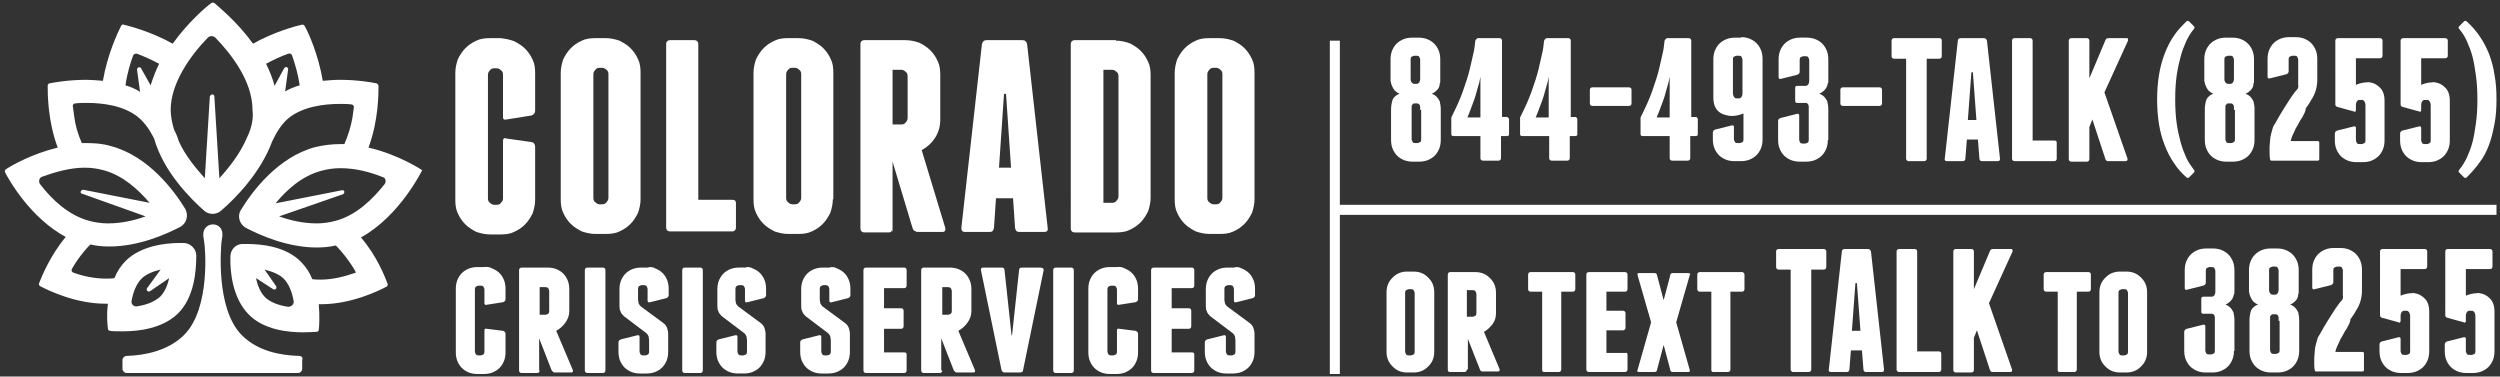 <?xml version="1.0" encoding="utf-8"?>
<!-- Generator: Adobe Illustrator 21.1.0, SVG Export Plug-In . SVG Version: 6.00 Build 0)  -->
<!DOCTYPE svg PUBLIC "-//W3C//DTD SVG 1.1//EN" "http://www.w3.org/Graphics/SVG/1.1/DTD/svg11.dtd">
<svg version="1.1" id="Layer_1" xmlns="http://www.w3.org/2000/svg" xmlns:xlink="http://www.w3.org/1999/xlink" x="0px" y="0px"
	 viewBox="0 0 498 75" style="enable-background:new 0 0 498 75;" xml:space="preserve">
<rect x="0" y="0" width="498" height="75" fill="#333333" stroke="none"/>
<style type="text/css">
	.st0{fill:none;stroke:#fff;stroke-width:2;stroke-miterlimit:10;}
</style>
<g fill="#fff">
	<g>
		<path d="M98.1,53.5c0.5,0.2,1,0.5,1.4,0.9c0.4,0.4,0.7,0.9,0.9,1.4c0.2,0.5,0.3,1.1,0.3,1.7v2.1c0,0.3-0.2,0.5-0.5,0.6l-3.2,0.5
			c-0.3,0.1-0.5,0-0.5-0.3v-2.7c0-0.2-0.1-0.4-0.2-0.6c-0.2-0.2-0.4-0.2-0.6-0.2h-0.3c-0.2,0-0.4,0.1-0.6,0.2
			c-0.2,0.2-0.2,0.4-0.2,0.6v12.3c0,0.2,0.1,0.4,0.2,0.6c0.2,0.2,0.4,0.2,0.6,0.2h0.3c0.2,0,0.4-0.1,0.6-0.2
			c0.2-0.2,0.2-0.4,0.2-0.6v-4.2c0-0.3,0.2-0.4,0.5-0.3l3.2,0.4c0.3,0.1,0.5,0.3,0.5,0.6v3.7c0,0.6-0.1,1.2-0.3,1.7
			c-0.2,0.5-0.5,1-0.9,1.4c-0.4,0.4-0.9,0.7-1.4,0.9c-0.5,0.2-1.1,0.3-1.7,0.3h-1.3c-0.6,0-1.2-0.1-1.7-0.3c-0.5-0.2-1-0.5-1.4-0.9
			c-0.4-0.4-0.7-0.9-0.9-1.4c-0.2-0.5-0.3-1.1-0.3-1.7V57.5c0-0.6,0.1-1.2,0.3-1.7c0.2-0.5,0.5-1,0.9-1.4c0.4-0.4,0.9-0.7,1.4-0.9
			c0.5-0.2,1.1-0.3,1.7-0.3h1.3C97,53.1,97.6,53.2,98.1,53.5z"/>
		<path d="M107.5,73.8c0,0.3-0.2,0.5-0.5,0.5h-3.1c-0.3,0-0.5-0.2-0.5-0.5V53.8c0-0.3,0.2-0.5,0.5-0.5h5.2c0.6,0,1.2,0.1,1.7,0.3
			c0.5,0.2,1,0.5,1.4,0.9c0.4,0.4,0.7,0.9,0.9,1.4c0.2,0.5,0.3,1.1,0.3,1.7V62c0,0.9-0.3,1.6-0.8,2.3c-0.5,0.7-1.1,1.2-1.8,1.6
			l3.3,7.8c0.1,0.3,0,0.5-0.3,0.5h-3.2c-0.1,0-0.3,0-0.4-0.1c-0.1-0.1-0.2-0.2-0.3-0.3l-2.5-6.4V73.8z M107.5,62.7h1.1
			c0.2,0,0.4-0.1,0.6-0.2c0.2-0.2,0.2-0.4,0.2-0.6v-3.9c0-0.2-0.1-0.4-0.2-0.6c-0.2-0.2-0.4-0.2-0.6-0.2h-1.1V62.7z"/>
		<path d="M120.6,73.8c0,0.3-0.2,0.5-0.5,0.5H117c-0.3,0-0.5-0.2-0.5-0.5V53.8c0-0.3,0.2-0.5,0.5-0.5h3.1c0.3,0,0.5,0.2,0.5,0.5
			V73.8z"/>
		<path d="M130.6,53.5c0.5,0.2,1,0.5,1.4,0.9c0.4,0.4,0.7,0.9,0.9,1.4c0.2,0.5,0.3,1.1,0.3,1.7v1.3c0,0.3-0.2,0.5-0.5,0.6l-3.2,0.8
			c-0.3,0.1-0.5,0-0.5-0.3v-2.3c0-0.2-0.1-0.4-0.2-0.6c-0.2-0.2-0.4-0.2-0.6-0.2h-0.3c-0.2,0-0.4,0.1-0.6,0.2
			c-0.2,0.2-0.2,0.4-0.2,0.6v2.1c0,0.3,0.1,0.5,0.1,0.7c0.1,0.2,0.2,0.4,0.4,0.6l4.6,3.4c0.4,0.3,0.6,0.7,0.7,1
			c0.1,0.3,0.2,0.7,0.2,1.1v3.6c0,0.6-0.1,1.2-0.3,1.7c-0.2,0.5-0.5,1-0.9,1.4c-0.4,0.4-0.9,0.7-1.4,0.9c-0.5,0.2-1.1,0.3-1.7,0.3
			h-1.3c-0.6,0-1.2-0.1-1.7-0.3c-0.5-0.2-1-0.5-1.4-0.9c-0.4-0.4-0.7-0.9-0.9-1.4c-0.2-0.5-0.3-1.1-0.3-1.7v-1.9
			c0-0.3,0.2-0.5,0.5-0.6l3.2-0.8c0.3-0.1,0.5,0,0.5,0.3v2.9c0,0.2,0.1,0.4,0.2,0.6c0.2,0.2,0.4,0.2,0.6,0.2h0.3
			c0.2,0,0.4-0.1,0.6-0.2c0.2-0.2,0.2-0.4,0.2-0.6v-2.2c0-0.3-0.1-0.6-0.1-0.8c-0.1-0.2-0.2-0.4-0.4-0.6l-4.5-3.4
			c-0.3-0.3-0.6-0.6-0.7-1c-0.2-0.3-0.2-0.8-0.2-1.3v-3.1c0-0.6,0.1-1.2,0.3-1.7c0.2-0.5,0.5-1,0.9-1.4c0.4-0.4,0.9-0.7,1.4-0.9
			c0.5-0.2,1.1-0.3,1.7-0.3h1.3C129.5,53.1,130.1,53.2,130.6,53.5z"/>
		<path d="M140,73.8c0,0.3-0.2,0.5-0.5,0.5h-3.1c-0.3,0-0.5-0.2-0.5-0.5V53.8c0-0.3,0.2-0.5,0.5-0.5h3.1c0.3,0,0.5,0.2,0.5,0.5V73.8
			z"/>
		<path d="M150,53.5c0.5,0.2,1,0.5,1.4,0.9c0.4,0.4,0.7,0.9,0.9,1.4c0.2,0.5,0.3,1.1,0.3,1.7v1.3c0,0.3-0.2,0.5-0.5,0.6l-3.2,0.8
			c-0.3,0.1-0.5,0-0.5-0.3v-2.3c0-0.2-0.1-0.4-0.2-0.6c-0.2-0.2-0.4-0.2-0.6-0.2h-0.3c-0.2,0-0.4,0.1-0.6,0.2
			c-0.2,0.2-0.2,0.4-0.2,0.6v2.1c0,0.3,0.1,0.5,0.1,0.7c0.1,0.2,0.2,0.4,0.4,0.6l4.6,3.4c0.4,0.3,0.6,0.7,0.7,1
			c0.1,0.3,0.2,0.7,0.2,1.1v3.6c0,0.6-0.1,1.2-0.3,1.7c-0.2,0.5-0.5,1-0.9,1.4c-0.4,0.4-0.9,0.7-1.4,0.9c-0.5,0.2-1.1,0.3-1.7,0.3
			H147c-0.6,0-1.2-0.1-1.7-0.3c-0.5-0.2-1-0.5-1.4-0.9c-0.4-0.4-0.7-0.9-0.9-1.4c-0.2-0.5-0.3-1.1-0.3-1.7v-1.9
			c0-0.3,0.2-0.5,0.5-0.6l3.2-0.8c0.3-0.1,0.5,0,0.5,0.3v2.9c0,0.2,0.1,0.4,0.2,0.6c0.2,0.2,0.4,0.2,0.6,0.2h0.3
			c0.2,0,0.4-0.1,0.6-0.2c0.2-0.2,0.2-0.4,0.2-0.6v-2.2c0-0.3-0.1-0.6-0.1-0.8c-0.1-0.2-0.2-0.4-0.4-0.6l-4.5-3.4
			c-0.3-0.3-0.6-0.6-0.7-1c-0.2-0.3-0.2-0.8-0.2-1.3v-3.1c0-0.6,0.1-1.2,0.3-1.7c0.2-0.5,0.5-1,0.9-1.4c0.4-0.4,0.9-0.7,1.4-0.9
			c0.5-0.2,1.1-0.3,1.7-0.3h1.3C148.9,53.1,149.5,53.2,150,53.5z"/>
		<path d="M166.8,53.5c0.5,0.2,1,0.5,1.4,0.9c0.4,0.4,0.7,0.9,0.9,1.4c0.2,0.5,0.3,1.1,0.3,1.7v1.3c0,0.3-0.2,0.5-0.5,0.6l-3.2,0.8
			c-0.3,0.1-0.5,0-0.5-0.3v-2.3c0-0.2-0.1-0.4-0.2-0.6c-0.2-0.2-0.4-0.2-0.6-0.2h-0.3c-0.2,0-0.4,0.1-0.6,0.2
			c-0.2,0.2-0.2,0.4-0.2,0.6v2.1c0,0.3,0.1,0.5,0.1,0.7c0.1,0.2,0.2,0.4,0.4,0.6l4.6,3.4c0.4,0.3,0.6,0.7,0.7,1
			c0.1,0.3,0.2,0.7,0.2,1.1v3.6c0,0.6-0.1,1.2-0.3,1.7c-0.2,0.5-0.5,1-0.9,1.4c-0.4,0.4-0.9,0.7-1.4,0.9c-0.5,0.2-1.1,0.3-1.7,0.3
			h-1.3c-0.6,0-1.2-0.1-1.7-0.3c-0.5-0.2-1-0.5-1.4-0.9c-0.4-0.4-0.7-0.9-0.9-1.4c-0.2-0.5-0.3-1.1-0.3-1.7v-1.9
			c0-0.3,0.2-0.5,0.5-0.6l3.2-0.8c0.3-0.1,0.5,0,0.5,0.3v2.9c0,0.2,0.1,0.4,0.2,0.6c0.2,0.2,0.4,0.2,0.6,0.2h0.3
			c0.2,0,0.4-0.1,0.6-0.2c0.2-0.2,0.2-0.4,0.2-0.6v-2.2c0-0.3-0.1-0.6-0.1-0.8c-0.1-0.2-0.2-0.4-0.4-0.6l-4.5-3.4
			c-0.3-0.3-0.6-0.6-0.7-1c-0.2-0.3-0.2-0.8-0.2-1.3v-3.1c0-0.6,0.1-1.2,0.3-1.7c0.2-0.5,0.5-1,0.9-1.4c0.4-0.4,0.9-0.7,1.4-0.9
			c0.5-0.2,1.1-0.3,1.7-0.3h1.3C165.7,53.1,166.3,53.2,166.8,53.5z"/>
		<path d="M180.6,70.7v3.1c0,0.3-0.2,0.5-0.5,0.5h-7.6c-0.3,0-0.5-0.2-0.5-0.5V53.8c0-0.3,0.2-0.5,0.5-0.5h7.6
			c0.3,0,0.5,0.2,0.5,0.5v3.1c0,0.3-0.2,0.5-0.5,0.5h-4v4h3.4c0.3,0,0.5,0.2,0.5,0.5V65c0,0.3-0.2,0.5-0.5,0.5h-3.4v4.7h4
			C180.5,70.2,180.6,70.3,180.6,70.7z"/>
		<path d="M187.7,73.8c0,0.3-0.2,0.5-0.5,0.5H184c-0.3,0-0.5-0.2-0.5-0.5V53.8c0-0.3,0.2-0.5,0.5-0.5h5.2c0.6,0,1.2,0.1,1.7,0.3
			c0.5,0.2,1,0.5,1.4,0.9c0.4,0.4,0.7,0.9,0.9,1.4c0.2,0.5,0.3,1.1,0.3,1.7V62c0,0.9-0.3,1.6-0.8,2.3c-0.5,0.7-1.1,1.2-1.8,1.6
			l3.3,7.8c0.1,0.3,0,0.5-0.3,0.5h-3.2c-0.1,0-0.3,0-0.4-0.1c-0.1-0.1-0.2-0.2-0.3-0.3l-2.5-6.4V73.8z M187.7,62.7h1.1
			c0.2,0,0.4-0.1,0.6-0.2c0.2-0.2,0.2-0.4,0.2-0.6v-3.9c0-0.2-0.1-0.4-0.2-0.6c-0.2-0.2-0.4-0.2-0.6-0.2h-1.1V62.7z"/>
		<path d="M207.9,53.8l-4.1,19.9c0,0.3-0.2,0.5-0.6,0.5h-3.1c-0.3,0-0.5-0.2-0.6-0.5l-4.1-19.9c0-0.3,0.1-0.5,0.4-0.5h3.8
			c0.3,0,0.5,0.2,0.5,0.5l1.4,13h0.1l1.4-13c0-0.3,0.2-0.5,0.5-0.5h3.8C207.8,53.4,207.9,53.5,207.9,53.8z"/>
		<path d="M213.9,73.8c0,0.3-0.2,0.5-0.5,0.5h-3.1c-0.3,0-0.5-0.2-0.5-0.5V53.8c0-0.3,0.2-0.5,0.5-0.5h3.1c0.3,0,0.5,0.2,0.5,0.5
			V73.8z"/>
		<path d="M224.1,53.5c0.5,0.2,1,0.5,1.4,0.9c0.4,0.4,0.7,0.9,0.9,1.4c0.2,0.5,0.3,1.1,0.3,1.7v2.1c0,0.3-0.2,0.5-0.5,0.6l-3.2,0.5
			c-0.3,0.1-0.5,0-0.5-0.3v-2.7c0-0.2-0.1-0.4-0.2-0.6c-0.2-0.2-0.4-0.2-0.6-0.2h-0.3c-0.2,0-0.4,0.1-0.6,0.2
			c-0.2,0.2-0.2,0.4-0.2,0.6v12.3c0,0.2,0.1,0.4,0.2,0.6c0.2,0.2,0.4,0.2,0.6,0.2h0.3c0.2,0,0.4-0.1,0.6-0.2
			c0.2-0.2,0.2-0.4,0.2-0.6v-4.2c0-0.3,0.2-0.4,0.5-0.3l3.2,0.4c0.3,0.1,0.5,0.3,0.5,0.6v3.7c0,0.6-0.1,1.2-0.3,1.7
			c-0.2,0.5-0.5,1-0.9,1.4c-0.4,0.4-0.9,0.7-1.4,0.9c-0.5,0.2-1.1,0.3-1.7,0.3h-1.3c-0.6,0-1.2-0.1-1.7-0.3c-0.5-0.2-1-0.5-1.4-0.9
			c-0.4-0.4-0.7-0.9-0.9-1.4c-0.2-0.5-0.3-1.1-0.3-1.7V57.5c0-0.6,0.1-1.2,0.3-1.7c0.2-0.5,0.5-1,0.9-1.4c0.4-0.4,0.9-0.7,1.4-0.9
			c0.5-0.2,1.1-0.3,1.7-0.3h1.3C223,53.1,223.6,53.2,224.1,53.5z"/>
		<path d="M237.9,70.7v3.1c0,0.3-0.2,0.5-0.5,0.5h-7.6c-0.3,0-0.5-0.2-0.5-0.5V53.8c0-0.3,0.2-0.5,0.5-0.5h7.6
			c0.3,0,0.5,0.2,0.5,0.5v3.1c0,0.3-0.2,0.5-0.5,0.5h-4v4h3.4c0.3,0,0.5,0.2,0.5,0.5V65c0,0.3-0.2,0.5-0.5,0.5h-3.4v4.7h4
			C237.8,70.2,237.9,70.3,237.9,70.7z"/>
		<path d="M247.4,53.5c0.5,0.2,1,0.5,1.4,0.9c0.4,0.4,0.7,0.9,0.9,1.4c0.2,0.5,0.3,1.1,0.3,1.7v1.3c0,0.3-0.2,0.5-0.5,0.6l-3.2,0.8
			c-0.3,0.1-0.5,0-0.5-0.3v-2.3c0-0.2-0.1-0.4-0.2-0.6c-0.2-0.2-0.4-0.2-0.6-0.2h-0.3c-0.2,0-0.4,0.1-0.6,0.2
			c-0.2,0.2-0.2,0.4-0.2,0.6v2.1c0,0.3,0.1,0.5,0.1,0.7c0.1,0.2,0.2,0.4,0.4,0.6l4.6,3.4c0.4,0.3,0.6,0.7,0.7,1
			c0.1,0.3,0.2,0.7,0.2,1.1v3.6c0,0.6-0.1,1.2-0.3,1.7c-0.2,0.5-0.5,1-0.9,1.4c-0.4,0.4-0.9,0.7-1.4,0.9c-0.5,0.2-1.1,0.3-1.7,0.3
			h-1.3c-0.6,0-1.2-0.1-1.7-0.3c-0.5-0.2-1-0.5-1.4-0.9c-0.4-0.4-0.7-0.9-0.9-1.4c-0.2-0.5-0.3-1.1-0.3-1.7v-1.9
			c0-0.3,0.2-0.5,0.5-0.6l3.2-0.8c0.3-0.1,0.5,0,0.5,0.3v2.9c0,0.2,0.1,0.4,0.2,0.6c0.2,0.2,0.4,0.2,0.6,0.2h0.3
			c0.2,0,0.4-0.1,0.6-0.2c0.2-0.2,0.2-0.4,0.2-0.6v-2.2c0-0.3-0.1-0.6-0.1-0.8c-0.1-0.2-0.2-0.4-0.4-0.6l-4.5-3.4
			c-0.3-0.3-0.6-0.6-0.7-1c-0.2-0.3-0.2-0.8-0.2-1.3v-3.1c0-0.6,0.1-1.2,0.3-1.7c0.2-0.5,0.5-1,0.9-1.4c0.4-0.4,0.9-0.7,1.4-0.9
			c0.5-0.2,1.1-0.3,1.7-0.3h1.3C246.3,53.1,246.9,53.2,247.4,53.5z"/>
	</g>
	<g>
		<path d="M102.4,8.2c0.8,0.4,1.6,0.9,2.2,1.5c0.6,0.6,1.1,1.3,1.5,2.2c0.4,0.8,0.5,1.7,0.5,2.7V22c0,0.5-0.2,0.8-0.7,1l-5,0.8
			c-0.5,0.1-0.7,0-0.7-0.5v-8.4c0-0.4-0.1-0.7-0.4-0.9c-0.3-0.3-0.6-0.4-0.9-0.4h-0.4c-0.4,0-0.7,0.1-0.9,0.4
			c-0.3,0.3-0.4,0.6-0.4,0.9v24.6c0,0.4,0.1,0.7,0.4,0.9c0.3,0.3,0.6,0.4,0.9,0.4h0.4c0.4,0,0.7-0.1,0.9-0.4
			c0.3-0.3,0.4-0.6,0.4-0.9V28.1c0-0.5,0.2-0.7,0.7-0.5l5,0.7c0.5,0.1,0.7,0.5,0.7,1v10.5c0,0.9-0.2,1.8-0.5,2.7
			c-0.4,0.8-0.9,1.6-1.5,2.2c-0.6,0.6-1.3,1.1-2.2,1.5c-0.8,0.4-1.7,0.5-2.7,0.5h-2.1c-0.9,0-1.8-0.2-2.7-0.5
			c-0.8-0.4-1.6-0.9-2.2-1.5c-0.6-0.6-1.1-1.3-1.5-2.2c-0.4-0.8-0.5-1.7-0.5-2.7V14.5c0-0.9,0.2-1.8,0.5-2.7
			c0.4-0.8,0.9-1.6,1.5-2.2c0.6-0.6,1.3-1.1,2.2-1.5c0.8-0.4,1.7-0.5,2.7-0.5h2.1C100.7,7.7,101.6,7.9,102.4,8.2z"/>
		<path d="M127.6,39.7c0,0.9-0.2,1.8-0.5,2.7c-0.4,0.8-0.9,1.6-1.5,2.2c-0.6,0.6-1.3,1.1-2.2,1.5c-0.8,0.4-1.7,0.5-2.7,0.5h-2.1
			c-0.9,0-1.8-0.2-2.7-0.5c-0.8-0.4-1.6-0.9-2.2-1.5c-0.6-0.6-1.1-1.3-1.5-2.2c-0.4-0.8-0.5-1.7-0.5-2.7V14.5c0-0.9,0.2-1.8,0.5-2.7
			c0.4-0.8,0.9-1.6,1.5-2.2c0.6-0.6,1.3-1.1,2.2-1.5c0.8-0.4,1.7-0.5,2.7-0.5h2.1c0.9,0,1.8,0.2,2.7,0.5c0.8,0.4,1.6,0.9,2.2,1.5
			c0.6,0.6,1.1,1.3,1.5,2.2c0.4,0.8,0.5,1.7,0.5,2.7V39.7z M121.2,14.8c0-0.4-0.1-0.7-0.4-0.9c-0.3-0.3-0.6-0.4-0.9-0.4h-0.4
			c-0.4,0-0.7,0.1-0.9,0.4c-0.3,0.3-0.4,0.6-0.4,0.9v24.6c0,0.4,0.1,0.7,0.4,0.9c0.3,0.3,0.6,0.4,0.9,0.4h0.4c0.4,0,0.7-0.1,0.9-0.4
			c0.3-0.3,0.4-0.6,0.4-0.9V14.8z"/>
		<path d="M146.6,40.5v4.8c0,0.5-0.3,0.8-0.8,0.8h-7.3h-0.1h-0.1h-4.8c-0.5,0-0.8-0.3-0.8-0.8V8.8c0-0.5,0.3-0.8,0.8-0.8h4.8
			c0.5,0,0.8,0.3,0.8,0.8v31h6.7C146.4,39.8,146.6,40,146.6,40.5z"/>
		<path d="M165.9,39.7c0,0.9-0.2,1.8-0.5,2.7c-0.4,0.8-0.9,1.6-1.5,2.2c-0.6,0.6-1.3,1.1-2.2,1.5c-0.8,0.4-1.7,0.5-2.7,0.5H157
			c-0.9,0-1.8-0.2-2.7-0.5c-0.8-0.4-1.6-0.9-2.2-1.5c-0.6-0.6-1.1-1.3-1.5-2.2c-0.4-0.8-0.5-1.7-0.5-2.7V14.5c0-0.9,0.2-1.8,0.5-2.7
			c0.4-0.8,0.9-1.6,1.5-2.2c0.6-0.6,1.3-1.1,2.2-1.5c0.8-0.4,1.7-0.5,2.7-0.5h2.1c0.9,0,1.8,0.2,2.7,0.5c0.8,0.4,1.6,0.9,2.2,1.5
			c0.6,0.6,1.1,1.3,1.5,2.2c0.4,0.8,0.5,1.7,0.5,2.7V39.7z M159.6,14.8c0-0.4-0.1-0.7-0.4-0.9c-0.3-0.3-0.6-0.4-0.9-0.4h-0.4
			c-0.4,0-0.7,0.1-0.9,0.4c-0.3,0.3-0.4,0.6-0.4,0.9v24.6c0,0.4,0.1,0.7,0.4,0.9c0.3,0.3,0.6,0.4,0.9,0.4h0.4c0.4,0,0.7-0.1,0.9-0.4
			c0.3-0.3,0.4-0.6,0.4-0.9V14.8z"/>
		<path d="M188.3,45.4c0.1,0.5-0.1,0.8-0.5,0.8h-5c-0.2,0-0.4-0.1-0.6-0.2c-0.2-0.1-0.3-0.3-0.4-0.5l-4-13.3v14.1l-0.1-0.5
			c-0.1,0.4-0.3,0.5-0.7,0.5h-4.8c-0.5,0-0.8-0.3-0.8-0.8V8.8c0-0.5,0.3-0.8,0.8-0.8h8.2c0.9,0,1.8,0.2,2.7,0.5
			c0.8,0.4,1.6,0.9,2.2,1.5c0.6,0.6,1.1,1.3,1.5,2.2c0.4,0.8,0.5,1.7,0.5,2.7v8.9c0,1.3-0.3,2.5-1,3.6c-0.7,1.1-1.6,1.9-2.7,2.5
			L188.3,45.4z M177.8,24.8h1.7c0.4,0,0.7-0.1,0.9-0.4c0.3-0.3,0.4-0.6,0.4-0.9v-8.3c0-0.4-0.1-0.7-0.4-0.9
			c-0.3-0.3-0.6-0.4-0.9-0.4h-1.7V24.8z"/>
		<path d="M208.7,45.4c0.1,0.5-0.1,0.8-0.7,0.8h-5c-0.5,0-0.7-0.3-0.8-0.8l-0.4-5.9h-3.4l-0.4,5.9c-0.1,0.5-0.3,0.8-0.8,0.8h-5
			c-0.5,0-0.7-0.3-0.7-0.8l4.1-36.6c0.1-0.5,0.4-0.8,0.9-0.8h7.2c0.5,0,0.8,0.3,0.9,0.8L208.7,45.4z M201.4,33.4l-1-14.7H200
			l-1,14.7H201.4z"/>
		<path d="M222.3,8.1c0.9,0,1.8,0.2,2.7,0.5c0.8,0.4,1.6,0.9,2.2,1.5c0.6,0.6,1.1,1.3,1.5,2.2c0.4,0.8,0.5,1.7,0.5,2.7v24.4
			c0,0.9-0.2,1.8-0.5,2.7c-0.4,0.8-0.9,1.6-1.5,2.2c-0.6,0.6-1.3,1.1-2.2,1.5c-0.8,0.4-1.7,0.5-2.7,0.5h-8.2c-0.5,0-0.8-0.3-0.8-0.8
			V8.8c0-0.5,0.3-0.8,0.8-0.8H222.3z M222.8,15.2c0-0.4-0.1-0.7-0.4-0.9c-0.3-0.3-0.6-0.4-0.9-0.4h-1.7v26.5h1.7
			c0.4,0,0.7-0.1,0.9-0.4c0.3-0.3,0.4-0.6,0.4-0.9V15.2z"/>
		<path d="M249.9,39.7c0,0.9-0.2,1.8-0.5,2.7c-0.4,0.8-0.9,1.6-1.5,2.2c-0.6,0.6-1.3,1.1-2.2,1.5c-0.8,0.4-1.7,0.5-2.7,0.5h-2.1
			c-0.9,0-1.8-0.2-2.7-0.5c-0.8-0.4-1.6-0.9-2.2-1.5c-0.6-0.6-1.1-1.3-1.5-2.2c-0.4-0.8-0.5-1.7-0.5-2.7V14.5c0-0.9,0.2-1.8,0.5-2.7
			c0.4-0.8,0.9-1.6,1.5-2.2c0.6-0.6,1.3-1.1,2.2-1.5c0.8-0.4,1.7-0.5,2.7-0.5h2.1c0.9,0,1.8,0.2,2.7,0.5c0.8,0.4,1.6,0.9,2.2,1.5
			c0.6,0.6,1.1,1.3,1.5,2.2c0.4,0.8,0.5,1.7,0.5,2.7V39.7z M243.5,14.8c0-0.4-0.1-0.7-0.4-0.9c-0.3-0.3-0.6-0.4-0.9-0.4h-0.4
			c-0.4,0-0.7,0.1-0.9,0.4c-0.3,0.3-0.4,0.6-0.4,0.9v24.6c0,0.4,0.1,0.7,0.4,0.9c0.3,0.3,0.6,0.4,0.9,0.4h0.4c0.4,0,0.7-0.1,0.9-0.4
			c0.3-0.3,0.4-0.6,0.4-0.9V14.8z"/>
	</g>
</g>
<g fill="#fff">
	<g>
		<path d="M59.6,70.9c-3.6-0.1-8.2-0.9-11.4-4.1c-5.4-5.4-4.1-18-4.1-18.4l0.2-1.4l0-0.4c0-1.1-0.8-1.9-1.9-1.9
			c-1.1,0-1.9,0.9-1.9,1.9l0,0.4l0.2,1.4c0.1,0.4,1.4,13-4.1,18.4c-3.2,3.1-7.8,4-11.4,4.1c-0.4,0-0.8,0.4-0.8,0.8v1.8
			c0,0.4,0.4,0.8,0.8,0.8h34.2c0.4,0,0.8-0.4,0.8-0.8v-1.8C60.4,71.3,60.1,70.9,59.6,70.9z"/>
		<path d="M84.1,33.9c0,0-4.6-3.1-10.7-4.5c2-5.3,2-10.8,2-12.3c0-0.2-0.2-0.4-0.4-0.5c-1-0.2-3.8-0.7-7.3-0.7
			c-1.1,0-2.2,0.1-3.4,0.2c-0.9-5.3-2.9-9.7-3.6-10.9c-0.1-0.2-0.3-0.3-0.5-0.3c-1.3,0.3-5.5,1.4-9.8,3.8c-3.1-4.3-6.7-7.2-7.7-8.1
			c-0.2-0.1-0.4-0.1-0.6,0c-1.1,0.8-4.6,3.8-7.7,8.1c-4.3-2.4-8.6-3.5-9.8-3.8c-0.2-0.1-0.4,0.1-0.5,0.3c-0.6,1.2-2.7,5.6-3.6,10.9
			c-1.2-0.1-2.3-0.2-3.3-0.2c-3.5,0-6.3,0.5-7.3,0.7c-0.2,0-0.4,0.2-0.4,0.5c0,1.5,0,7,2,12.3c-5,1.2-9.1,3.5-10.3,4.3
			c-0.2,0.1-0.3,0.4-0.2,0.6c0.9,1.8,5.2,9.2,12.1,12.9c-3.1,3.7-4.8,7.9-5.3,9.2c-0.1,0.2,0,0.5,0.2,0.6c1.5,0.8,7,3.5,13,3.5
			c0.2,0,0.3,0,0.5,0c-0.3,2.3-0.1,4.2,0,5c0,0.2,0.2,0.4,0.4,0.4c0.5,0.1,1.5,0.1,2.7,0.1c3.1,0,7.8-0.6,10.8-3.5
			c3.3-3.2,3.7-8.5,3.7-11.6c0-1.3-1.1-2.4-2.4-2.5c-0.3,0-0.5,0-0.8,0c-3.1,0-7.8,0.6-10.8,3.5c-1,1-1.8,2.2-2.3,3.5
			c-0.5,0.1-1.1,0.1-1.7,0.1c-2.3,0-4.6-0.5-6.5-1.2c-0.3-0.1-0.4-0.4-0.3-0.7c0.9-1.6,2.2-3.4,3.7-4.9c1.3,0.3,2.5,0.4,3.8,0.4
			c5.8,0,11.2-2.4,14.1-3.9c1.3-0.7,1.7-2.3,1-3.6c-2.2-3.6-7.3-10.5-14.8-12.5c-1.7-0.5-3.3-0.6-5-0.6c-0.3,0-0.5,0-0.8,0
			c-0.8-1.8-1.3-3.6-1.5-5.2c-0.1-0.8-0.2-1.5-0.3-2.2c0-0.3,0.2-0.5,0.5-0.5c0.7-0.1,1.5-0.1,2.3-0.1c3.1,0,7.4,0.5,10.3,2.9
			c1.3,1.1,2.3,2.6,3.1,4.2C32.6,34.3,38,39.6,40.7,42c0.9,0.8,2.4,0.8,3.3,0c2.7-2.3,7.9-7.5,10.2-13.8c0.8-1.7,1.8-3.4,3.2-4.6
			c2.9-2.4,7.2-2.9,10.3-2.9c0.8,0,1.6,0,2.3,0.1c0.3,0,0.5,0.3,0.5,0.5c-0.1,0.7-0.2,1.4-0.3,2.2c-0.3,1.6-0.8,3.4-1.6,5.2
			c-0.3,0-0.5,0-0.8,0c-1.6,0-3.3,0.2-5,0.6c-7.5,2-12.6,8.9-14.8,12.5c-0.8,1.2-0.3,2.9,1,3.6c2.9,1.5,8.3,3.9,14.1,3.9
			c1.2,0,2.5-0.1,3.8-0.4c1.3,1.3,2.4,2.8,3.2,4c0.3,0.5,0.6,0.9,0.8,1.4c-2,0.7-4.5,1.4-7,1.4c-0.6,0-1.2,0-1.7-0.1
			c-0.5-1.3-1.3-2.5-2.3-3.5c-3-3-7.7-3.5-10.8-3.5c-0.3,0-0.6,0-0.8,0c-1.3,0-2.4,1.1-2.4,2.5c-0.1,3,0.4,8.3,3.7,11.6
			c3,3,7.7,3.5,10.8,3.5c1.2,0,2.2-0.1,2.7-0.1c0.2,0,0.4-0.2,0.4-0.4c0.1-0.8,0.2-2.8,0-5.1c0.2,0,0.3,0,0.5,0c6,0,11.5-2.7,13-3.5
			c0.2-0.1,0.3-0.4,0.2-0.6c-0.5-1.3-2.1-5.5-5.3-9.2C79.7,43,84.1,33.9,84.1,33.9z M26.2,60c0.3-1.7,0.9-3.4,2-4.5
			c0.8-0.8,2.1-1.4,3.8-1.8l-2.7,3.7c-0.1,0.1-0.1,0.3,0,0.5c0.1,0.2,0.4,0.2,0.6,0.1l3.8-2.6c-0.3,1.4-0.9,2.8-1.8,3.7
			c-1,0.9-2.5,1.6-4.5,1.9C26.7,61.2,26.1,60.6,26.2,60z M16.9,33.4c1.3,0,2.6,0.2,3.7,0.5c3.8,1,6.9,3.8,9.2,6.5l-13.2-2.6
			c-0.2,0-0.4,0.1-0.5,0.3c-0.1,0.2,0,0.5,0.3,0.5L29,43.1c-2.2,0.8-4.8,1.4-7.5,1.4c-1.3,0-2.6-0.2-3.7-0.5
			c-4.2-1.1-7.6-4.4-9.8-7.3c-0.4-0.5-0.2-1.3,0.4-1.5C10.9,34.3,13.9,33.4,16.9,33.4z M30,17l-1.9-3.4c-0.1-0.2-0.3-0.2-0.4-0.2
			c-0.2,0-0.4,0.2-0.4,0.5l0.6,4.4C27,17.7,26,17.3,25,17c0.3-2.4,1.1-4.8,1.5-5.9c0.1-0.3,0.5-0.5,0.8-0.4c1.3,0.5,2.9,1.2,4.4,2
			C31,14.1,30.5,15.5,30,17z M49.6,26.5c-0.1,0.3-0.3,0.6-0.4,0.9c-1.3,3.1-3.5,5.9-5.5,8.1l-1-16.3c0-0.2-0.2-0.4-0.4-0.4
			c-0.2,0-0.4,0.2-0.5,0.4l-1,16.3c-1.8-2-3.9-4.5-5.2-7.4c-0.2-0.7-0.5-1.5-0.9-2.2c-0.4-1.3-0.7-2.7-0.7-4c0-5.4,4-10.9,7.4-14.4
			c0.4-0.4,1.1-0.4,1.5,0c3.2,3.3,7.4,8.7,7.4,14.4C50.5,23.4,50.2,25,49.6,26.5z M56.8,18.2l0.6-4.4c0-0.2-0.1-0.3-0.2-0.4
			c-0.2-0.1-0.5,0-0.6,0.2l-1.9,3.5c-0.4-1.5-1-3-1.7-4.4c1.5-0.8,3-1.5,4.4-2c0.3-0.1,0.7,0,0.8,0.4c0.6,1.7,1.2,3.8,1.5,5.9
			C58.6,17.3,57.7,17.7,56.8,18.2z M57.3,61.1c-2-0.3-3.6-1-4.5-1.9c-0.9-0.9-1.5-2.3-1.8-3.8l3.4,2.2c0.1,0.1,0.3,0.1,0.5,0
			c0.2-0.1,0.2-0.4,0.1-0.6l-2.3-3.3c1.6,0.4,3,1,3.8,1.8c1.1,1.1,1.7,2.8,2,4.5C58.6,60.6,58,61.2,57.3,61.1z M76.6,36.7
			c-2.3,2.9-5.6,6.2-9.8,7.3c-1.1,0.3-2.4,0.5-3.7,0.5c-2.7,0-5.3-0.6-7.5-1.4l12.7-4.4c0.2-0.1,0.3-0.3,0.3-0.5
			c0-0.2-0.3-0.4-0.5-0.3l-13.2,2.6c2.2-2.7,5.3-5.5,9.2-6.5c1.1-0.3,2.4-0.5,3.7-0.5c3.1,0,6,0.8,8.5,1.8
			C76.8,35.4,77,36.2,76.6,36.7z"/>
	</g>
</g>
<g fill="#fff">
	<path d="M286.2,18c-0.3,0.3-0.6,0.5-1,0.7c0.4,0.1,0.7,0.3,1,0.6c0.2,0.2,0.4,0.5,0.6,0.9c0.1,0.5,0.2,1,0.2,1.5v6.2
		c0,0.6-0.1,1.2-0.3,1.7c-0.2,0.5-0.5,1-0.9,1.4c-0.4,0.4-0.9,0.7-1.4,0.9c-0.5,0.2-1.1,0.3-1.7,0.3h-1.3c-0.6,0-1.2-0.1-1.7-0.3
		c-0.5-0.2-1-0.5-1.4-0.9c-0.4-0.4-0.7-0.9-0.9-1.4s-0.3-1.1-0.3-1.7v-6.2c0-0.5,0.1-1,0.2-1.5c0.1-0.2,0.1-0.4,0.2-0.5
		c0.1-0.2,0.2-0.3,0.3-0.4c0.3-0.3,0.6-0.5,1-0.6c-0.4-0.2-0.7-0.4-1-0.7c-0.3-0.4-0.5-0.8-0.7-1.4c0-0.1,0-0.3-0.1-0.4
		c0-0.2,0-0.3,0-0.5v-3.9c0-0.6,0.1-1.2,0.3-1.7s0.5-1,0.9-1.4c0.4-0.4,0.9-0.7,1.4-0.9c0.5-0.2,1.1-0.3,1.7-0.3h1.3
		c0.6,0,1.2,0.1,1.7,0.3c0.5,0.2,1,0.5,1.4,0.9c0.4,0.4,0.7,0.9,0.9,1.4c0.2,0.5,0.3,1.1,0.3,1.7v3.9c0,0.2,0,0.3,0,0.5
		c0,0.2,0,0.3-0.1,0.4C286.8,17.2,286.6,17.6,286.2,18z M282.9,11.9c0-0.2-0.1-0.4-0.2-0.6s-0.4-0.2-0.6-0.2h-0.3
		c-0.2,0-0.4,0.1-0.6,0.2s-0.2,0.4-0.2,0.6v3.8c0,0.4,0.1,0.6,0.2,0.7c0,0,0.1,0.1,0.2,0.2c0.1,0.1,0.2,0.1,0.4,0.1h0.3
		c0.2,0,0.3,0,0.4-0.1c0.1-0.1,0.2-0.1,0.2-0.2c0.1-0.1,0.2-0.4,0.2-0.7V11.9z M282.9,21.9c0-0.2,0-0.4,0-0.6c0-0.2-0.1-0.3-0.1-0.4
		c0,0-0.1-0.1-0.2-0.2c-0.1-0.1-0.2-0.1-0.4-0.1h-0.3c-0.2,0-0.4,0-0.4,0.1c-0.1,0.1-0.1,0.1-0.2,0.2c-0.1,0.1-0.1,0.2-0.1,0.4
		s0,0.4,0,0.6v5.8c0,0.2,0.1,0.4,0.2,0.6s0.4,0.2,0.6,0.2h0.3c0.2,0,0.4-0.1,0.6-0.2s0.2-0.4,0.2-0.6V21.9z"/>
	<path d="M300.5,23.5c0.1,0.1,0.1,0.2,0.1,0.3v2.9c0,0.1,0,0.3-0.1,0.3c-0.1,0.1-0.2,0.1-0.3,0.1H299v4.4c0,0.3-0.2,0.5-0.5,0.5
		h-3.1c-0.3,0-0.5-0.2-0.5-0.5v-4.4h-5.4c-0.1,0-0.2,0-0.3-0.1c-0.1-0.1-0.1-0.2-0.1-0.3v-3c0-0.1,0-0.2,0-0.2c0,0,0-0.1,0-0.1
		c0.9-1.8,1.7-3.5,2.3-5.2c0.6-1.7,1.1-3.2,1.4-4.5c0.3-1.4,0.6-2.5,0.8-3.5s0.2-1.7,0.3-2.1c0-0.1,0-0.1,0.1-0.2
		c0,0,0.1-0.1,0.2-0.2c0.1-0.1,0.1-0.1,0.3-0.1h4.2c0.3,0,0.5,0.2,0.5,0.5v15.2h1.1C300.2,23.3,300.3,23.4,300.5,23.5z M294.9,15.3
		c-0.1,0.7-0.3,1.5-0.6,2.4c-0.2,0.7-0.4,1.6-0.8,2.6s-0.7,2-1.2,3.1h2.6V15.3z"/>
	<path d="M314.1,23.5c0.1,0.1,0.1,0.2,0.1,0.3v2.9c0,0.1,0,0.3-0.1,0.3c-0.1,0.1-0.2,0.1-0.3,0.1h-1.1v4.4c0,0.3-0.2,0.5-0.5,0.5
		h-3.1c-0.3,0-0.5-0.2-0.5-0.5v-4.4h-5.4c-0.1,0-0.2,0-0.3-0.1c-0.1-0.1-0.1-0.2-0.1-0.3v-3c0-0.1,0-0.2,0-0.2c0,0,0-0.1,0-0.1
		c0.9-1.8,1.7-3.5,2.3-5.2c0.6-1.7,1.1-3.2,1.4-4.5c0.3-1.4,0.6-2.5,0.8-3.5s0.2-1.7,0.3-2.1c0-0.1,0-0.1,0.1-0.2
		c0,0,0.1-0.1,0.2-0.2c0.1-0.1,0.1-0.1,0.3-0.1h4.2c0.3,0,0.5,0.2,0.5,0.5v15.2h1.1C313.9,23.3,314,23.4,314.1,23.5z M308.5,15.3
		c-0.1,0.7-0.3,1.5-0.6,2.4c-0.2,0.7-0.4,1.6-0.8,2.6s-0.7,2-1.2,3.1h2.6V15.3z"/>
	<path d="M317.2,21.1c-0.3,0-0.5-0.2-0.5-0.5v-2.7c0-0.3,0.2-0.5,0.5-0.5h7.3c0.3,0,0.5,0.2,0.5,0.5v2.7c0,0.3-0.2,0.5-0.5,0.5
		H317.2z"/>
	<path d="M338.1,23.5c0.1,0.1,0.1,0.2,0.1,0.3v2.9c0,0.1,0,0.3-0.1,0.3c-0.1,0.1-0.2,0.1-0.3,0.1h-1.1v4.4c0,0.3-0.2,0.5-0.5,0.5
		h-3.1c-0.3,0-0.5-0.2-0.5-0.5v-4.4h-5.4c-0.1,0-0.2,0-0.3-0.1c-0.1-0.1-0.1-0.2-0.1-0.3v-3c0-0.1,0-0.2,0-0.2c0,0,0-0.1,0-0.1
		c0.9-1.8,1.7-3.5,2.3-5.2c0.6-1.7,1.1-3.2,1.4-4.5c0.3-1.4,0.6-2.5,0.8-3.5s0.2-1.7,0.3-2.1c0-0.1,0-0.1,0.1-0.2
		c0,0,0.1-0.1,0.2-0.2c0.1-0.1,0.1-0.1,0.3-0.1h4.2c0.3,0,0.5,0.2,0.5,0.5v15.2h1.1C337.9,23.3,338,23.4,338.1,23.5z M332.6,15.3
		c-0.1,0.7-0.3,1.5-0.6,2.4c-0.2,0.7-0.4,1.6-0.8,2.6s-0.7,2-1.2,3.1h2.6V15.3z"/>
	<path d="M346.8,7.4c0.6,0,1.2,0.1,1.7,0.3c0.5,0.2,1,0.5,1.4,0.9c0.4,0.4,0.7,0.9,0.9,1.4c0.2,0.5,0.3,1.1,0.3,1.7v16.1
		c0,0.6-0.1,1.2-0.3,1.7c-0.2,0.5-0.5,1-0.9,1.4c-0.4,0.4-0.9,0.7-1.4,0.9c-0.5,0.2-1.1,0.3-1.7,0.3h-1.3c-0.6,0-1.2-0.1-1.7-0.3
		c-0.5-0.2-1-0.5-1.4-0.9c-0.4-0.4-0.7-0.9-0.9-1.4s-0.3-1.1-0.3-1.7v-1.4c0-0.3,0.2-0.5,0.5-0.6l3.2-0.8c0.3-0.1,0.5,0,0.5,0.3v2.4
		c0,0.2,0.1,0.4,0.2,0.6s0.4,0.2,0.6,0.2h0.3c0.2,0,0.4-0.1,0.6-0.2s0.2-0.4,0.2-0.6v-5.1c-0.7,0.3-1.5,0.5-2.3,0.5
		c-0.5,0-0.9-0.1-1.3-0.2c-1.6-0.4-2.4-1.6-2.4-3.4v-7.7c0-0.6,0.1-1.2,0.3-1.7s0.5-1,0.9-1.4c0.4-0.4,0.9-0.7,1.4-0.9
		c0.5-0.2,1.1-0.3,1.7-0.3H346.8z M347.1,11.9c0-0.2-0.1-0.4-0.2-0.6s-0.4-0.2-0.6-0.2H346c-0.2,0-0.4,0.1-0.6,0.2s-0.2,0.4-0.2,0.6
		v6.6c0,0.4,0.1,0.6,0.2,0.8c0,0,0.1,0.1,0.2,0.2c0.1,0.1,0.2,0.1,0.4,0.1h0.3c0.2,0,0.3,0,0.4-0.1c0.1-0.1,0.2-0.1,0.2-0.2
		c0.1-0.1,0.2-0.4,0.2-0.7V11.9z"/>
	<path d="M364.1,27.9c0,0.6-0.1,1.2-0.3,1.7c-0.2,0.5-0.5,1-0.9,1.4c-0.4,0.4-0.9,0.7-1.4,0.9c-0.5,0.2-1.1,0.3-1.7,0.3h-1.3
		c-0.6,0-1.2-0.1-1.7-0.3c-0.5-0.2-1-0.5-1.4-0.9c-0.4-0.4-0.7-0.9-0.9-1.4s-0.3-1.1-0.3-1.7v-3.8c0-0.3,0.2-0.5,0.5-0.6l3.2-0.8
		c0.3-0.1,0.5,0,0.5,0.3v4.8c0,0.2,0.1,0.4,0.2,0.6s0.4,0.2,0.6,0.2h0.3c0.2,0,0.4-0.1,0.6-0.2s0.2-0.4,0.2-0.6v-6
		c0-0.2,0-0.4,0-0.6c0-0.2-0.1-0.3-0.1-0.4c0,0-0.1-0.1-0.2-0.2c-0.1-0.1-0.2-0.1-0.4-0.1h-1.6c-0.1,0-0.2,0-0.3-0.1
		c-0.1-0.1-0.1-0.2-0.1-0.3v-2.6c0-0.1,0-0.2,0.1-0.3c0.1-0.1,0.2-0.1,0.3-0.1h1.6c0.2,0,0.3,0,0.4-0.1c0.1-0.1,0.2-0.1,0.2-0.2
		c0.1-0.1,0.2-0.4,0.2-0.7v-4.1c0-0.2-0.1-0.4-0.2-0.6s-0.4-0.2-0.6-0.2h-0.3c-0.2,0-0.4,0.1-0.6,0.2s-0.2,0.4-0.2,0.6v2.3
		c0,0.3-0.2,0.5-0.5,0.6l-3.2,0.8c-0.3,0.1-0.5,0-0.5-0.3v-3.6c0-0.6,0.1-1.2,0.3-1.7s0.5-1,0.9-1.4c0.4-0.4,0.9-0.7,1.4-0.9
		c0.5-0.2,1.1-0.3,1.7-0.3h1.3c0.6,0,1.2,0.1,1.7,0.3c0.5,0.2,1,0.5,1.4,0.9c0.4,0.4,0.7,0.9,0.9,1.4c0.2,0.5,0.3,1.1,0.3,1.7v3.9
		c0,0.2,0,0.3,0,0.5c0,0.2,0,0.3-0.1,0.4c-0.1,0.6-0.3,1-0.7,1.4c-0.3,0.3-0.6,0.5-1,0.7c0.4,0.1,0.7,0.3,1,0.6
		c0.2,0.2,0.4,0.5,0.6,0.9c0.1,0.5,0.2,1,0.2,1.5V27.9z"/>
	<path d="M367.1,21.1c-0.3,0-0.5-0.2-0.5-0.5v-2.7c0-0.3,0.2-0.5,0.5-0.5h7.3c0.3,0,0.5,0.2,0.5,0.5v2.7c0,0.3-0.2,0.5-0.5,0.5
		H367.1z"/>
	<path d="M386.8,8.1v3.1c0,0.3-0.2,0.5-0.5,0.5h-2.5v19.9c0,0.3-0.2,0.5-0.5,0.5h-3.1c-0.1,0-0.2,0-0.3-0.1
		c-0.1-0.1-0.2-0.2-0.2-0.3V11.7h-2.4c-0.3,0-0.5-0.2-0.5-0.5V8.1c0-0.3,0.2-0.5,0.5-0.5h9C386.7,7.6,386.8,7.8,386.8,8.1z"/>
	<path d="M398.4,31.6c0,0.3-0.1,0.5-0.4,0.5h-3.2c-0.3,0-0.5-0.2-0.5-0.5l-0.3-3.8h-2.2l-0.3,3.8c0,0.3-0.2,0.5-0.5,0.5h-3.2
		c-0.3,0-0.5-0.2-0.4-0.5L390,8.1c0-0.3,0.2-0.5,0.6-0.5h4.6c0.3,0,0.5,0.2,0.6,0.5L398.4,31.6z M393.7,23.9l-0.7-9.5h-0.3l-0.7,9.5
		H393.7z"/>
	<path d="M409.7,28.5v3.1c0,0.3-0.2,0.5-0.5,0.5h-4.7h-0.1h0h-3.1c-0.3,0-0.5-0.2-0.5-0.5V8.1c0-0.3,0.2-0.5,0.5-0.5h3.1
		c0.3,0,0.5,0.2,0.5,0.5V28h4.3C409.6,28,409.7,28.1,409.7,28.5z"/>
	<path d="M423.9,7.8c0,0.1,0,0.2,0,0.3l-4.7,10.3l4.6,13.2c0,0.1,0,0.2,0,0.3c-0.1,0.1-0.2,0.2-0.3,0.2h-3.5c-0.1,0-0.3,0-0.4-0.1
		c-0.1-0.1-0.2-0.2-0.2-0.3l-2.6-7.9l-0.6,1.5v6.4c0,0.3-0.2,0.5-0.5,0.5h-3.1c-0.3,0-0.5-0.2-0.5-0.5V8.1c0-0.3,0.2-0.5,0.5-0.5
		h3.1c0.3,0,0.5,0.2,0.5,0.5v7.5l3.2-7.6c0.1-0.3,0.3-0.4,0.7-0.4h3.5C423.8,7.6,423.9,7.6,423.9,7.8z"/>
	<path d="M434.4,28.4c0.3,1.1,0.7,2.1,1.1,3c0.4,0.9,1,1.7,1.5,2.4c0.2,0.2,0.2,0.4,0,0.6l-0.9,0.9c-0.2,0.2-0.4,0.2-0.6,0
		c-1-0.9-1.8-1.8-2.5-2.9c-0.7-1-1.3-2.2-1.8-3.5c-1-2.5-1.5-5.5-1.5-9.1c0-3.5,0.5-6.5,1.5-9.1c0.5-1.3,1.1-2.5,1.8-3.5
		c0.7-1.1,1.6-2,2.5-2.9c0.2-0.2,0.4-0.2,0.6,0l0.9,0.9c0.2,0.2,0.2,0.4,0,0.6c-0.6,0.7-1.1,1.6-1.5,2.4c-0.4,0.9-0.8,1.9-1.1,3
		c-0.3,1.1-0.6,2.4-0.8,3.8c-0.2,1.4-0.3,3-0.3,4.8s0.1,3.4,0.3,4.8C433.8,26,434.1,27.3,434.4,28.4z"/>
	<path d="M448.3,18c-0.3,0.3-0.6,0.5-1,0.7c0.4,0.1,0.7,0.3,1,0.6c0.2,0.2,0.4,0.5,0.6,0.9c0.1,0.5,0.2,1,0.2,1.5v6.2
		c0,0.6-0.1,1.2-0.3,1.7c-0.2,0.5-0.5,1-0.9,1.4c-0.4,0.4-0.9,0.7-1.4,0.9c-0.5,0.2-1.1,0.3-1.7,0.3h-1.3c-0.6,0-1.2-0.1-1.7-0.3
		c-0.5-0.2-1-0.5-1.4-0.9c-0.4-0.4-0.7-0.9-0.9-1.4s-0.3-1.1-0.3-1.7v-6.2c0-0.5,0.1-1,0.2-1.5c0.1-0.2,0.1-0.4,0.2-0.5
		c0.1-0.2,0.2-0.3,0.3-0.4c0.3-0.3,0.6-0.5,1-0.6c-0.4-0.2-0.7-0.4-1-0.7c-0.3-0.4-0.5-0.8-0.7-1.4c0-0.1,0-0.3-0.1-0.4
		c0-0.2,0-0.3,0-0.5v-3.9c0-0.6,0.1-1.2,0.3-1.7s0.5-1,0.9-1.4c0.4-0.4,0.9-0.7,1.4-0.9c0.5-0.2,1.1-0.3,1.7-0.3h1.3
		c0.6,0,1.2,0.1,1.7,0.3c0.5,0.2,1,0.5,1.4,0.9c0.4,0.4,0.7,0.9,0.9,1.4c0.2,0.5,0.3,1.1,0.3,1.7v3.9c0,0.2,0,0.3,0,0.5
		c0,0.2,0,0.3-0.1,0.4C448.9,17.2,448.7,17.6,448.3,18z M445,11.9c0-0.2-0.1-0.4-0.2-0.6s-0.4-0.2-0.6-0.2h-0.3
		c-0.2,0-0.4,0.1-0.6,0.2s-0.2,0.4-0.2,0.6v3.8c0,0.4,0.1,0.6,0.2,0.7c0,0,0.1,0.1,0.2,0.2c0.1,0.1,0.2,0.1,0.4,0.1h0.3
		c0.2,0,0.3,0,0.4-0.1c0.1-0.1,0.2-0.1,0.2-0.2c0.1-0.1,0.2-0.4,0.2-0.7V11.9z M445,21.9c0-0.2,0-0.4,0-0.6c0-0.2-0.1-0.3-0.1-0.4
		c0,0-0.1-0.1-0.2-0.2c-0.1-0.1-0.2-0.1-0.4-0.1h-0.3c-0.2,0-0.4,0-0.4,0.1c-0.1,0.1-0.1,0.1-0.2,0.2c-0.1,0.1-0.1,0.2-0.1,0.4
		s0,0.4,0,0.6v5.8c0,0.2,0.1,0.4,0.2,0.6s0.4,0.2,0.6,0.2h0.3c0.2,0,0.4-0.1,0.6-0.2s0.2-0.4,0.2-0.6V21.9z"/>
	<path d="M458.6,23.4c-0.1,0.1-0.1,0.2-0.2,0.3c-0.1,0.1-0.1,0.2-0.2,0.3c-0.3,0.6-0.6,1.1-0.9,1.6c-0.2,0.5-0.4,0.9-0.6,1.3
		c-0.2,0.4-0.3,0.8-0.4,1.2h5.4c0.2,0,0.3,0.1,0.3,0.3v3.3c0,0.2-0.1,0.3-0.3,0.3h-9.2c-0.2,0-0.3-0.1-0.3-0.3
		c-0.1-0.4-0.1-0.9-0.1-1.3c0-0.4,0-0.8,0-1.2c0-0.4,0.1-0.8,0.1-1.2c0-0.4,0.1-0.9,0.2-1.3c0.1-0.4,0.2-0.8,0.3-1.1
		c0.1-0.4,0.3-0.7,0.5-1c0.6-1.1,1.2-2.1,1.7-2.9s1-1.6,1.4-2.2c0.5-0.7,0.9-1.3,1.4-1.8c0.1-0.3,0.2-0.5,0.1-0.7c0-0.2,0-0.6,0-1
		v-4.1c0-0.2-0.1-0.4-0.2-0.6s-0.4-0.2-0.6-0.2h-0.3c-0.2,0-0.4,0.1-0.6,0.2s-0.2,0.4-0.2,0.6v2.3c0,0.3-0.2,0.5-0.5,0.6l-3.2,0.8
		c-0.3,0.1-0.5,0-0.5-0.3v-3.6c0-0.6,0.1-1.2,0.3-1.7s0.5-1,0.9-1.4c0.4-0.4,0.9-0.7,1.4-0.9c0.5-0.2,1.1-0.3,1.7-0.3h1.3
		c0.6,0,1.2,0.1,1.7,0.3c0.5,0.2,1,0.5,1.4,0.9c0.4,0.4,0.7,0.9,0.9,1.4c0.2,0.5,0.3,1.1,0.3,1.7v2.1v2.1c0,0.7-0.1,1.4-0.3,2.1
		s-0.5,1.3-0.9,1.9c-0.3,0.6-0.7,1.1-1.1,1.7C459.3,22.2,458.9,22.8,458.6,23.4z"/>
	<path d="M472.5,16.5c0.8,0.2,1.4,0.7,1.9,1.3c0.4,0.6,0.6,1.3,0.6,2.2v8c0,0.6-0.1,1.2-0.3,1.7c-0.2,0.5-0.5,1-0.9,1.4
		c-0.4,0.4-0.9,0.7-1.4,0.9c-0.5,0.2-1.1,0.3-1.7,0.3h-1.3c-0.6,0-1.2-0.1-1.7-0.3c-0.5-0.2-1-0.5-1.4-0.9c-0.4-0.4-0.7-0.9-0.9-1.4
		s-0.3-1.1-0.3-1.7v-1.4c0-0.3,0.2-0.5,0.5-0.6l3.2-0.8c0.3-0.1,0.5,0,0.5,0.3v2.4c0,0.2,0.1,0.4,0.2,0.6s0.4,0.2,0.6,0.2h0.3
		c0.2,0,0.4-0.1,0.6-0.2s0.2-0.4,0.2-0.6v-6.9c0-0.4-0.1-0.6-0.2-0.8c0,0-0.1-0.1-0.2-0.2c-0.1-0.1-0.2-0.1-0.4-0.1h-0.3
		c-0.2,0-0.3,0-0.4,0.1c-0.1,0.1-0.2,0.1-0.2,0.2c-0.1,0.1-0.2,0.4-0.2,0.7v1c0,0.1,0,0.2-0.1,0.3s-0.2,0.1-0.3,0l-3.3-0.9
		c-0.3-0.1-0.4-0.3-0.4-0.5V8.1c0-0.3,0.2-0.5,0.5-0.5h2.1h6.3c0.3,0,0.5,0.2,0.5,0.5v3c0,0.3-0.2,0.5-0.5,0.5h-4.8v5.3
		c0.7-0.3,1.5-0.5,2.3-0.5C471.6,16.3,472.1,16.4,472.5,16.5z"/>
	<path d="M485.5,16.5c0.8,0.2,1.4,0.7,1.9,1.3c0.4,0.6,0.6,1.3,0.6,2.2v8c0,0.6-0.1,1.2-0.3,1.7c-0.2,0.5-0.5,1-0.9,1.4
		c-0.4,0.4-0.9,0.7-1.4,0.9c-0.5,0.2-1.1,0.3-1.7,0.3h-1.3c-0.6,0-1.2-0.1-1.7-0.3c-0.5-0.2-1-0.5-1.4-0.9c-0.4-0.4-0.7-0.9-0.9-1.4
		s-0.3-1.1-0.3-1.7v-1.4c0-0.3,0.2-0.5,0.5-0.6l3.2-0.8c0.3-0.1,0.5,0,0.5,0.3v2.4c0,0.2,0.1,0.4,0.2,0.6s0.4,0.2,0.6,0.2h0.3
		c0.2,0,0.4-0.1,0.6-0.2s0.2-0.4,0.2-0.6v-6.9c0-0.4-0.1-0.6-0.2-0.8c0,0-0.1-0.1-0.2-0.2c-0.1-0.1-0.2-0.1-0.4-0.1h-0.3
		c-0.2,0-0.3,0-0.4,0.1c-0.1,0.1-0.2,0.1-0.2,0.2c-0.1,0.1-0.2,0.4-0.2,0.7v1c0,0.1,0,0.2-0.1,0.3s-0.2,0.1-0.3,0l-3.3-0.9
		c-0.3-0.1-0.4-0.3-0.4-0.5V8.1c0-0.3,0.2-0.5,0.5-0.5h2.1h6.3c0.3,0,0.5,0.2,0.5,0.5v3c0,0.3-0.2,0.5-0.5,0.5h-4.8v5.3
		c0.7-0.3,1.5-0.5,2.3-0.5C484.6,16.3,485.1,16.4,485.5,16.5z"/>
	<path d="M493.2,24.6c0.2-1.4,0.3-3,0.3-4.8s-0.1-3.4-0.3-4.8c-0.2-1.4-0.4-2.7-0.7-3.8c-0.3-1.1-0.7-2.1-1.1-3
		c-0.4-0.9-0.9-1.7-1.5-2.4c-0.2-0.2-0.2-0.4,0-0.6l0.9-0.9c0.2-0.2,0.4-0.2,0.6,0c1.9,1.7,3.4,3.9,4.4,6.4c0.5,1.3,0.9,2.7,1.1,4.2
		c0.3,1.5,0.4,3.1,0.4,4.9s-0.1,3.4-0.4,4.9c-0.3,1.5-0.6,2.9-1.1,4.2c-0.5,1.3-1.1,2.5-1.9,3.5c-0.7,1-1.6,2-2.5,2.9
		c-0.2,0.2-0.4,0.2-0.6,0l-0.9-0.9c-0.2-0.2-0.2-0.4,0-0.6c0.6-0.7,1.1-1.6,1.5-2.4c0.4-0.9,0.8-1.9,1.1-3
		C492.8,27.3,493,26,493.2,24.6z"/>
	<path d="M285.7,70.1c0,0.6-0.1,1.1-0.3,1.6s-0.5,0.9-0.9,1.3c-0.4,0.4-0.8,0.7-1.3,0.9s-1,0.3-1.6,0.3h-1.3c-0.6,0-1.1-0.1-1.6-0.3
		c-0.5-0.2-0.9-0.5-1.3-0.9c-0.4-0.4-0.7-0.8-0.9-1.3c-0.2-0.5-0.3-1-0.3-1.6V58.2c0-0.6,0.1-1.1,0.3-1.6c0.2-0.5,0.5-0.9,0.9-1.3
		s0.8-0.7,1.3-0.9c0.5-0.2,1-0.3,1.6-0.3h1.3c0.6,0,1.1,0.1,1.6,0.3c0.5,0.2,0.9,0.5,1.3,0.9s0.7,0.8,0.9,1.3c0.2,0.5,0.3,1,0.3,1.6
		V70.1z M281.8,58.4c0-0.2-0.1-0.4-0.2-0.6c-0.2-0.2-0.3-0.2-0.6-0.2h-0.3c-0.2,0-0.4,0.1-0.6,0.2c-0.2,0.2-0.2,0.3-0.2,0.6V70
		c0,0.2,0.1,0.4,0.2,0.6c0.2,0.2,0.3,0.2,0.6,0.2h0.3c0.2,0,0.4-0.1,0.6-0.2c0.2-0.2,0.2-0.3,0.2-0.6V58.4z"/>
	<path d="M292.2,73.6c0,0.3-0.2,0.5-0.5,0.5h-2.9c-0.3,0-0.4-0.2-0.4-0.5V54.7c0-0.3,0.2-0.5,0.5-0.5h5c0.6,0,1.1,0.1,1.6,0.3
		s0.9,0.5,1.3,0.9s0.7,0.8,0.9,1.3s0.3,1,0.3,1.6v4.1c0,0.8-0.2,1.5-0.7,2.2c-0.5,0.6-1.1,1.2-1.7,1.5l3.1,7.4
		c0.1,0.3,0,0.5-0.3,0.5h-3c-0.1,0-0.3,0-0.4-0.1c-0.1-0.1-0.2-0.2-0.2-0.3l-2.4-6.1V73.6z M292.2,63.1h1.1c0.2,0,0.4-0.1,0.6-0.2
		c0.2-0.2,0.2-0.3,0.2-0.6v-3.7c0-0.2-0.1-0.4-0.2-0.6c-0.2-0.2-0.3-0.2-0.6-0.2h-1.1V63.1z"/>
	<path d="M313.8,54.7v2.9c0,0.3-0.2,0.5-0.5,0.5H311v15.5c0,0.3-0.2,0.5-0.5,0.5h-2.9c-0.1,0-0.2,0-0.3-0.1
		c-0.1-0.1-0.1-0.2-0.1-0.3V58.1h-2.3c-0.3,0-0.5-0.2-0.5-0.5v-2.9c0-0.3,0.2-0.5,0.5-0.5h8.5C313.7,54.3,313.8,54.4,313.8,54.7z"/>
	<path d="M324.2,70.7v2.9c0,0.3-0.2,0.5-0.5,0.5h-7.2c-0.3,0-0.5-0.2-0.5-0.5V54.7c0-0.3,0.2-0.5,0.5-0.5h7.2c0.3,0,0.5,0.2,0.5,0.5
		v2.9c0,0.3-0.2,0.5-0.5,0.5H320v3.8h3.3c0.3,0,0.5,0.2,0.5,0.5v2.9c0,0.3-0.2,0.5-0.5,0.5H320v4.5h3.8
		C324.1,70.2,324.2,70.4,324.2,70.7z"/>
	<path d="M336.3,74.1h-3.1c-0.3,0-0.5-0.2-0.5-0.5l-1.3-4.9l-1.3,4.9c0,0.3-0.2,0.5-0.5,0.5h-3.1c-0.1,0-0.2,0-0.3-0.1
		s-0.1-0.2,0-0.3l2.7-9.5l-2.7-9.4c0-0.1,0-0.2,0-0.3c0.1-0.1,0.2-0.1,0.3-0.1h3.1c0.3,0,0.5,0.2,0.5,0.5l1.3,4.9l1.3-4.9
		c0-0.3,0.2-0.5,0.5-0.5h3.1c0.1,0,0.2,0,0.3,0.1c0.1,0.1,0.1,0.2,0,0.3l-2.7,9.4l2.7,9.5C336.7,73.9,336.6,74.1,336.3,74.1z"/>
	<path d="M347.5,54.7v2.9c0,0.3-0.2,0.5-0.5,0.5h-2.3v15.5c0,0.3-0.2,0.5-0.5,0.5h-2.9c-0.1,0-0.2,0-0.3-0.1
		c-0.1-0.1-0.1-0.2-0.1-0.3V58.1h-2.3c-0.3,0-0.5-0.2-0.5-0.5v-2.9c0-0.3,0.2-0.5,0.5-0.5h8.5C347.3,54.3,347.5,54.4,347.5,54.7z"/>
	<path d="M363.8,50.1v3.1c0,0.3-0.2,0.5-0.5,0.5h-2.5v19.9c0,0.3-0.2,0.5-0.5,0.5h-3.1c-0.1,0-0.2,0-0.3-0.1
		c-0.1-0.1-0.2-0.2-0.2-0.3V53.7h-2.4c-0.3,0-0.5-0.2-0.5-0.5v-3.1c0-0.3,0.2-0.5,0.5-0.5h9C363.6,49.6,363.8,49.8,363.8,50.1z"/>
	<path d="M375.3,73.6c0,0.3-0.1,0.5-0.4,0.5h-3.2c-0.3,0-0.5-0.2-0.5-0.5l-0.3-3.8h-2.2l-0.3,3.8c0,0.3-0.2,0.5-0.5,0.5h-3.2
		c-0.3,0-0.5-0.2-0.4-0.5l2.6-23.5c0-0.3,0.2-0.5,0.6-0.5h4.6c0.3,0,0.5,0.2,0.6,0.5L375.3,73.6z M370.6,65.9l-0.7-9.5h-0.3
		l-0.7,9.5H370.6z"/>
	<path d="M386.7,70.5v3.1c0,0.3-0.2,0.5-0.5,0.5h-4.7h-0.1h0h-3.1c-0.3,0-0.5-0.2-0.5-0.5V50.1c0-0.3,0.2-0.5,0.5-0.5h3.1
		c0.3,0,0.5,0.2,0.5,0.5V70h4.3C386.5,70,386.7,70.1,386.7,70.5z"/>
	<path d="M400.9,49.8c0,0.1,0,0.2,0,0.3l-4.7,10.3l4.6,13.2c0,0.1,0,0.2,0,0.3s-0.2,0.2-0.3,0.2H397c-0.1,0-0.3,0-0.4-0.1
		c-0.1-0.1-0.2-0.2-0.2-0.3l-2.6-7.9l-0.6,1.5v6.4c0,0.3-0.2,0.5-0.5,0.5h-3.1c-0.3,0-0.5-0.2-0.5-0.5V50.1c0-0.3,0.2-0.5,0.5-0.5
		h3.1c0.3,0,0.5,0.2,0.5,0.5v7.5l3.2-7.6c0.1-0.3,0.3-0.4,0.7-0.4h3.5C400.7,49.6,400.8,49.6,400.9,49.8z"/>
	<path d="M416.5,54.7v2.9c0,0.3-0.2,0.5-0.5,0.5h-2.3v15.5c0,0.3-0.2,0.5-0.5,0.5h-2.9c-0.1,0-0.2,0-0.3-0.1
		c-0.1-0.1-0.1-0.2-0.1-0.3V58.1h-2.3c-0.3,0-0.5-0.2-0.5-0.5v-2.9c0-0.3,0.2-0.5,0.5-0.5h8.5C416.4,54.3,416.5,54.4,416.5,54.7z"/>
	<path d="M427.7,70.1c0,0.6-0.1,1.1-0.3,1.6s-0.5,0.9-0.9,1.3c-0.4,0.4-0.8,0.7-1.3,0.9s-1,0.3-1.6,0.3h-1.3c-0.6,0-1.1-0.1-1.6-0.3
		c-0.5-0.2-0.9-0.5-1.3-0.9c-0.4-0.4-0.7-0.8-0.9-1.3c-0.2-0.5-0.3-1-0.3-1.6V58.2c0-0.6,0.1-1.1,0.3-1.6c0.2-0.5,0.5-0.9,0.9-1.3
		s0.8-0.7,1.3-0.9c0.5-0.2,1-0.3,1.6-0.3h1.3c0.6,0,1.1,0.1,1.6,0.3c0.5,0.2,0.9,0.5,1.3,0.9s0.7,0.8,0.9,1.3c0.2,0.5,0.3,1,0.3,1.6
		V70.1z M423.9,58.4c0-0.2-0.1-0.4-0.2-0.6c-0.2-0.2-0.3-0.2-0.6-0.2h-0.3c-0.2,0-0.4,0.1-0.6,0.2c-0.2,0.2-0.2,0.3-0.2,0.6V70
		c0,0.2,0.1,0.4,0.2,0.6c0.2,0.2,0.3,0.2,0.6,0.2h0.3c0.2,0,0.4-0.1,0.6-0.2c0.2-0.2,0.2-0.3,0.2-0.6V58.4z"/>
	<path d="M445,69.9c0,0.6-0.1,1.2-0.3,1.7c-0.2,0.5-0.5,1-0.9,1.4c-0.4,0.4-0.9,0.7-1.4,0.9c-0.5,0.2-1.1,0.3-1.7,0.3h-1.3
		c-0.6,0-1.2-0.1-1.7-0.3c-0.5-0.2-1-0.5-1.4-0.9c-0.4-0.4-0.7-0.9-0.9-1.4s-0.3-1.1-0.3-1.7v-3.8c0-0.3,0.2-0.5,0.5-0.6l3.2-0.8
		c0.3-0.1,0.5,0,0.5,0.3v4.8c0,0.2,0.1,0.4,0.2,0.6s0.4,0.2,0.6,0.2h0.3c0.2,0,0.4-0.1,0.6-0.2s0.2-0.4,0.2-0.6v-6
		c0-0.2,0-0.4,0-0.6c0-0.2-0.1-0.3-0.1-0.4c0,0-0.1-0.1-0.2-0.2c-0.1-0.1-0.2-0.1-0.4-0.1h-1.6c-0.1,0-0.2,0-0.3-0.1
		c-0.1-0.1-0.1-0.2-0.1-0.3v-2.6c0-0.1,0-0.2,0.1-0.3c0.1-0.1,0.2-0.1,0.3-0.1h1.6c0.2,0,0.3,0,0.4-0.1c0.1-0.1,0.2-0.1,0.2-0.2
		c0.1-0.1,0.2-0.4,0.2-0.7v-4.1c0-0.2-0.1-0.4-0.2-0.6s-0.4-0.2-0.6-0.2h-0.3c-0.2,0-0.4,0.1-0.6,0.2s-0.2,0.4-0.2,0.6v2.3
		c0,0.3-0.2,0.5-0.5,0.6l-3.2,0.8c-0.3,0.1-0.5,0-0.5-0.3v-3.6c0-0.6,0.1-1.2,0.3-1.7s0.5-1,0.9-1.4c0.4-0.4,0.9-0.7,1.4-0.9
		c0.5-0.2,1.1-0.3,1.7-0.3h1.3c0.6,0,1.2,0.1,1.7,0.3c0.5,0.2,1,0.5,1.4,0.9c0.4,0.4,0.7,0.9,0.9,1.4c0.2,0.5,0.3,1.1,0.3,1.7v3.9
		c0,0.2,0,0.3,0,0.5c0,0.2,0,0.3-0.1,0.4c-0.1,0.6-0.3,1-0.7,1.4c-0.3,0.3-0.6,0.5-1,0.7c0.4,0.1,0.7,0.3,1,0.6
		c0.2,0.2,0.4,0.5,0.6,0.9c0.1,0.5,0.2,1,0.2,1.5V69.9z"/>
	<path d="M457.2,60c-0.3,0.3-0.6,0.5-1,0.7c0.4,0.1,0.7,0.3,1,0.6c0.2,0.2,0.4,0.5,0.6,0.9c0.1,0.5,0.2,1,0.2,1.5v6.2
		c0,0.6-0.1,1.2-0.3,1.7c-0.2,0.5-0.5,1-0.9,1.4c-0.4,0.4-0.9,0.7-1.4,0.9c-0.5,0.2-1.1,0.3-1.7,0.3h-1.3c-0.6,0-1.2-0.1-1.7-0.3
		c-0.5-0.2-1-0.5-1.4-0.9c-0.4-0.4-0.7-0.9-0.9-1.4s-0.3-1.1-0.3-1.7v-6.2c0-0.5,0.1-1,0.2-1.5c0.1-0.2,0.1-0.4,0.2-0.5
		c0.1-0.2,0.2-0.3,0.3-0.4c0.3-0.3,0.6-0.5,1-0.6c-0.4-0.2-0.7-0.4-1-0.7c-0.3-0.4-0.5-0.8-0.7-1.4c0-0.1,0-0.3-0.1-0.4
		c0-0.2,0-0.3,0-0.5v-3.9c0-0.6,0.1-1.2,0.3-1.7s0.5-1,0.9-1.4c0.4-0.4,0.9-0.7,1.4-0.9c0.5-0.2,1.1-0.3,1.7-0.3h1.3
		c0.6,0,1.2,0.1,1.7,0.3c0.5,0.2,1,0.5,1.4,0.9c0.4,0.4,0.7,0.9,0.9,1.4c0.2,0.5,0.3,1.1,0.3,1.7v3.9c0,0.2,0,0.3,0,0.5
		c0,0.2,0,0.3-0.1,0.4C457.8,59.2,457.6,59.6,457.2,60z M453.9,53.9c0-0.2-0.1-0.4-0.2-0.6s-0.4-0.2-0.6-0.2h-0.3
		c-0.2,0-0.4,0.1-0.6,0.2s-0.2,0.4-0.2,0.6v3.8c0,0.4,0.1,0.6,0.2,0.7c0,0,0.1,0.1,0.2,0.2c0.1,0.1,0.2,0.1,0.4,0.1h0.3
		c0.2,0,0.3,0,0.4-0.1c0.1-0.1,0.2-0.1,0.2-0.2c0.1-0.1,0.2-0.4,0.2-0.7V53.9z M453.9,63.9c0-0.2,0-0.4,0-0.6c0-0.2-0.1-0.3-0.1-0.4
		c0,0-0.1-0.1-0.2-0.2c-0.1-0.1-0.2-0.1-0.4-0.1h-0.3c-0.2,0-0.4,0-0.4,0.1c-0.1,0.1-0.1,0.1-0.2,0.2c-0.1,0.1-0.1,0.2-0.1,0.4
		s0,0.4,0,0.6v5.8c0,0.2,0.1,0.4,0.2,0.6s0.4,0.2,0.6,0.2h0.3c0.2,0,0.4-0.1,0.6-0.2s0.2-0.4,0.2-0.6V63.9z"/>
	<path d="M467.5,65.4c-0.1,0.1-0.1,0.2-0.2,0.3c-0.1,0.1-0.1,0.2-0.2,0.3c-0.3,0.6-0.6,1.1-0.9,1.6c-0.2,0.5-0.4,0.9-0.6,1.3
		c-0.2,0.4-0.3,0.8-0.4,1.2h5.4c0.2,0,0.3,0.1,0.3,0.3v3.3c0,0.2-0.1,0.3-0.3,0.3h-9.2c-0.2,0-0.3-0.1-0.3-0.3
		c-0.1-0.4-0.1-0.9-0.1-1.3c0-0.4,0-0.8,0-1.2c0-0.4,0.1-0.8,0.1-1.2c0-0.4,0.1-0.9,0.2-1.3c0.1-0.4,0.2-0.8,0.3-1.1
		c0.1-0.4,0.3-0.7,0.5-1c0.6-1.1,1.2-2.1,1.7-2.9s1-1.6,1.4-2.2c0.5-0.7,0.9-1.3,1.4-1.8c0.1-0.3,0.2-0.5,0.1-0.7c0-0.2,0-0.6,0-1
		v-4.1c0-0.2-0.1-0.4-0.2-0.6s-0.4-0.2-0.6-0.2h-0.3c-0.2,0-0.4,0.1-0.6,0.2s-0.2,0.4-0.2,0.6v2.3c0,0.3-0.2,0.5-0.5,0.6l-3.2,0.8
		c-0.3,0.1-0.5,0-0.5-0.3v-3.6c0-0.6,0.1-1.2,0.3-1.7s0.5-1,0.9-1.4c0.4-0.4,0.9-0.7,1.4-0.9c0.5-0.2,1.1-0.3,1.7-0.3h1.3
		c0.6,0,1.2,0.1,1.7,0.3c0.5,0.2,1,0.5,1.4,0.9c0.4,0.4,0.7,0.9,0.9,1.4c0.2,0.5,0.3,1.1,0.3,1.7v2.1v2.1c0,0.7-0.1,1.4-0.3,2.1
		s-0.5,1.3-0.9,1.9c-0.3,0.6-0.7,1.1-1.1,1.7C468.2,64.2,467.8,64.8,467.5,65.4z"/>
	<path d="M481.4,58.5c0.8,0.2,1.4,0.7,1.9,1.3c0.4,0.6,0.6,1.3,0.6,2.2v8c0,0.6-0.1,1.2-0.3,1.7c-0.2,0.5-0.5,1-0.9,1.4
		c-0.4,0.4-0.9,0.7-1.4,0.9c-0.5,0.2-1.1,0.3-1.7,0.3h-1.3c-0.6,0-1.2-0.1-1.7-0.3c-0.5-0.2-1-0.5-1.4-0.9c-0.4-0.4-0.7-0.9-0.9-1.4
		s-0.3-1.1-0.3-1.7v-1.4c0-0.3,0.2-0.5,0.5-0.6l3.2-0.8c0.3-0.1,0.5,0,0.5,0.3v2.4c0,0.2,0.1,0.4,0.2,0.6s0.4,0.2,0.6,0.2h0.3
		c0.2,0,0.4-0.1,0.6-0.2s0.2-0.4,0.2-0.6v-6.9c0-0.4-0.1-0.6-0.2-0.8c0,0-0.1-0.1-0.2-0.2c-0.1-0.1-0.2-0.1-0.4-0.1h-0.3
		c-0.2,0-0.3,0-0.4,0.1c-0.1,0.1-0.2,0.1-0.2,0.2c-0.1,0.1-0.2,0.4-0.2,0.7v1c0,0.1,0,0.2-0.1,0.3s-0.2,0.1-0.3,0l-3.3-0.9
		c-0.3-0.1-0.4-0.3-0.4-0.5V50.1c0-0.3,0.2-0.5,0.5-0.5h2.1h6.3c0.3,0,0.5,0.2,0.5,0.5v3c0,0.3-0.2,0.5-0.5,0.5h-4.8v5.3
		c0.7-0.3,1.5-0.5,2.3-0.5C480.6,58.3,481,58.4,481.4,58.5z"/>
	<path d="M494.4,58.5c0.8,0.2,1.4,0.7,1.9,1.3c0.4,0.6,0.6,1.3,0.6,2.2v8c0,0.6-0.1,1.2-0.3,1.7c-0.2,0.5-0.5,1-0.9,1.4
		c-0.4,0.4-0.9,0.7-1.4,0.9c-0.5,0.2-1.1,0.3-1.7,0.3h-1.3c-0.6,0-1.2-0.1-1.7-0.3c-0.5-0.2-1-0.5-1.4-0.9c-0.4-0.4-0.7-0.9-0.9-1.4
		s-0.3-1.1-0.3-1.7v-1.4c0-0.3,0.2-0.5,0.5-0.6l3.2-0.8c0.3-0.1,0.5,0,0.5,0.3v2.4c0,0.2,0.1,0.4,0.2,0.6s0.4,0.2,0.6,0.2h0.3
		c0.2,0,0.4-0.1,0.6-0.2s0.2-0.4,0.2-0.6v-6.9c0-0.4-0.1-0.6-0.2-0.8c0,0-0.1-0.1-0.2-0.2c-0.1-0.1-0.2-0.1-0.4-0.1h-0.3
		c-0.2,0-0.3,0-0.4,0.1c-0.1,0.1-0.2,0.1-0.2,0.2c-0.1,0.1-0.2,0.4-0.2,0.7v1c0,0.1,0,0.2-0.1,0.3s-0.2,0.1-0.3,0l-3.3-0.9
		c-0.3-0.1-0.4-0.3-0.4-0.5V50.1c0-0.3,0.2-0.5,0.5-0.5h2.1h6.3c0.3,0,0.5,0.2,0.5,0.5v3c0,0.3-0.2,0.5-0.5,0.5h-4.8v5.3
		c0.7-0.3,1.5-0.5,2.3-0.5C493.5,58.3,494,58.4,494.4,58.5z"/>
</g>
<line class="st0" x1="265.9" y1="8.1" x2="265.9" y2="74.5"/>
<line class="st0" x1="497.3" y1="41.8" x2="265.3" y2="41.8"/>
</svg>
